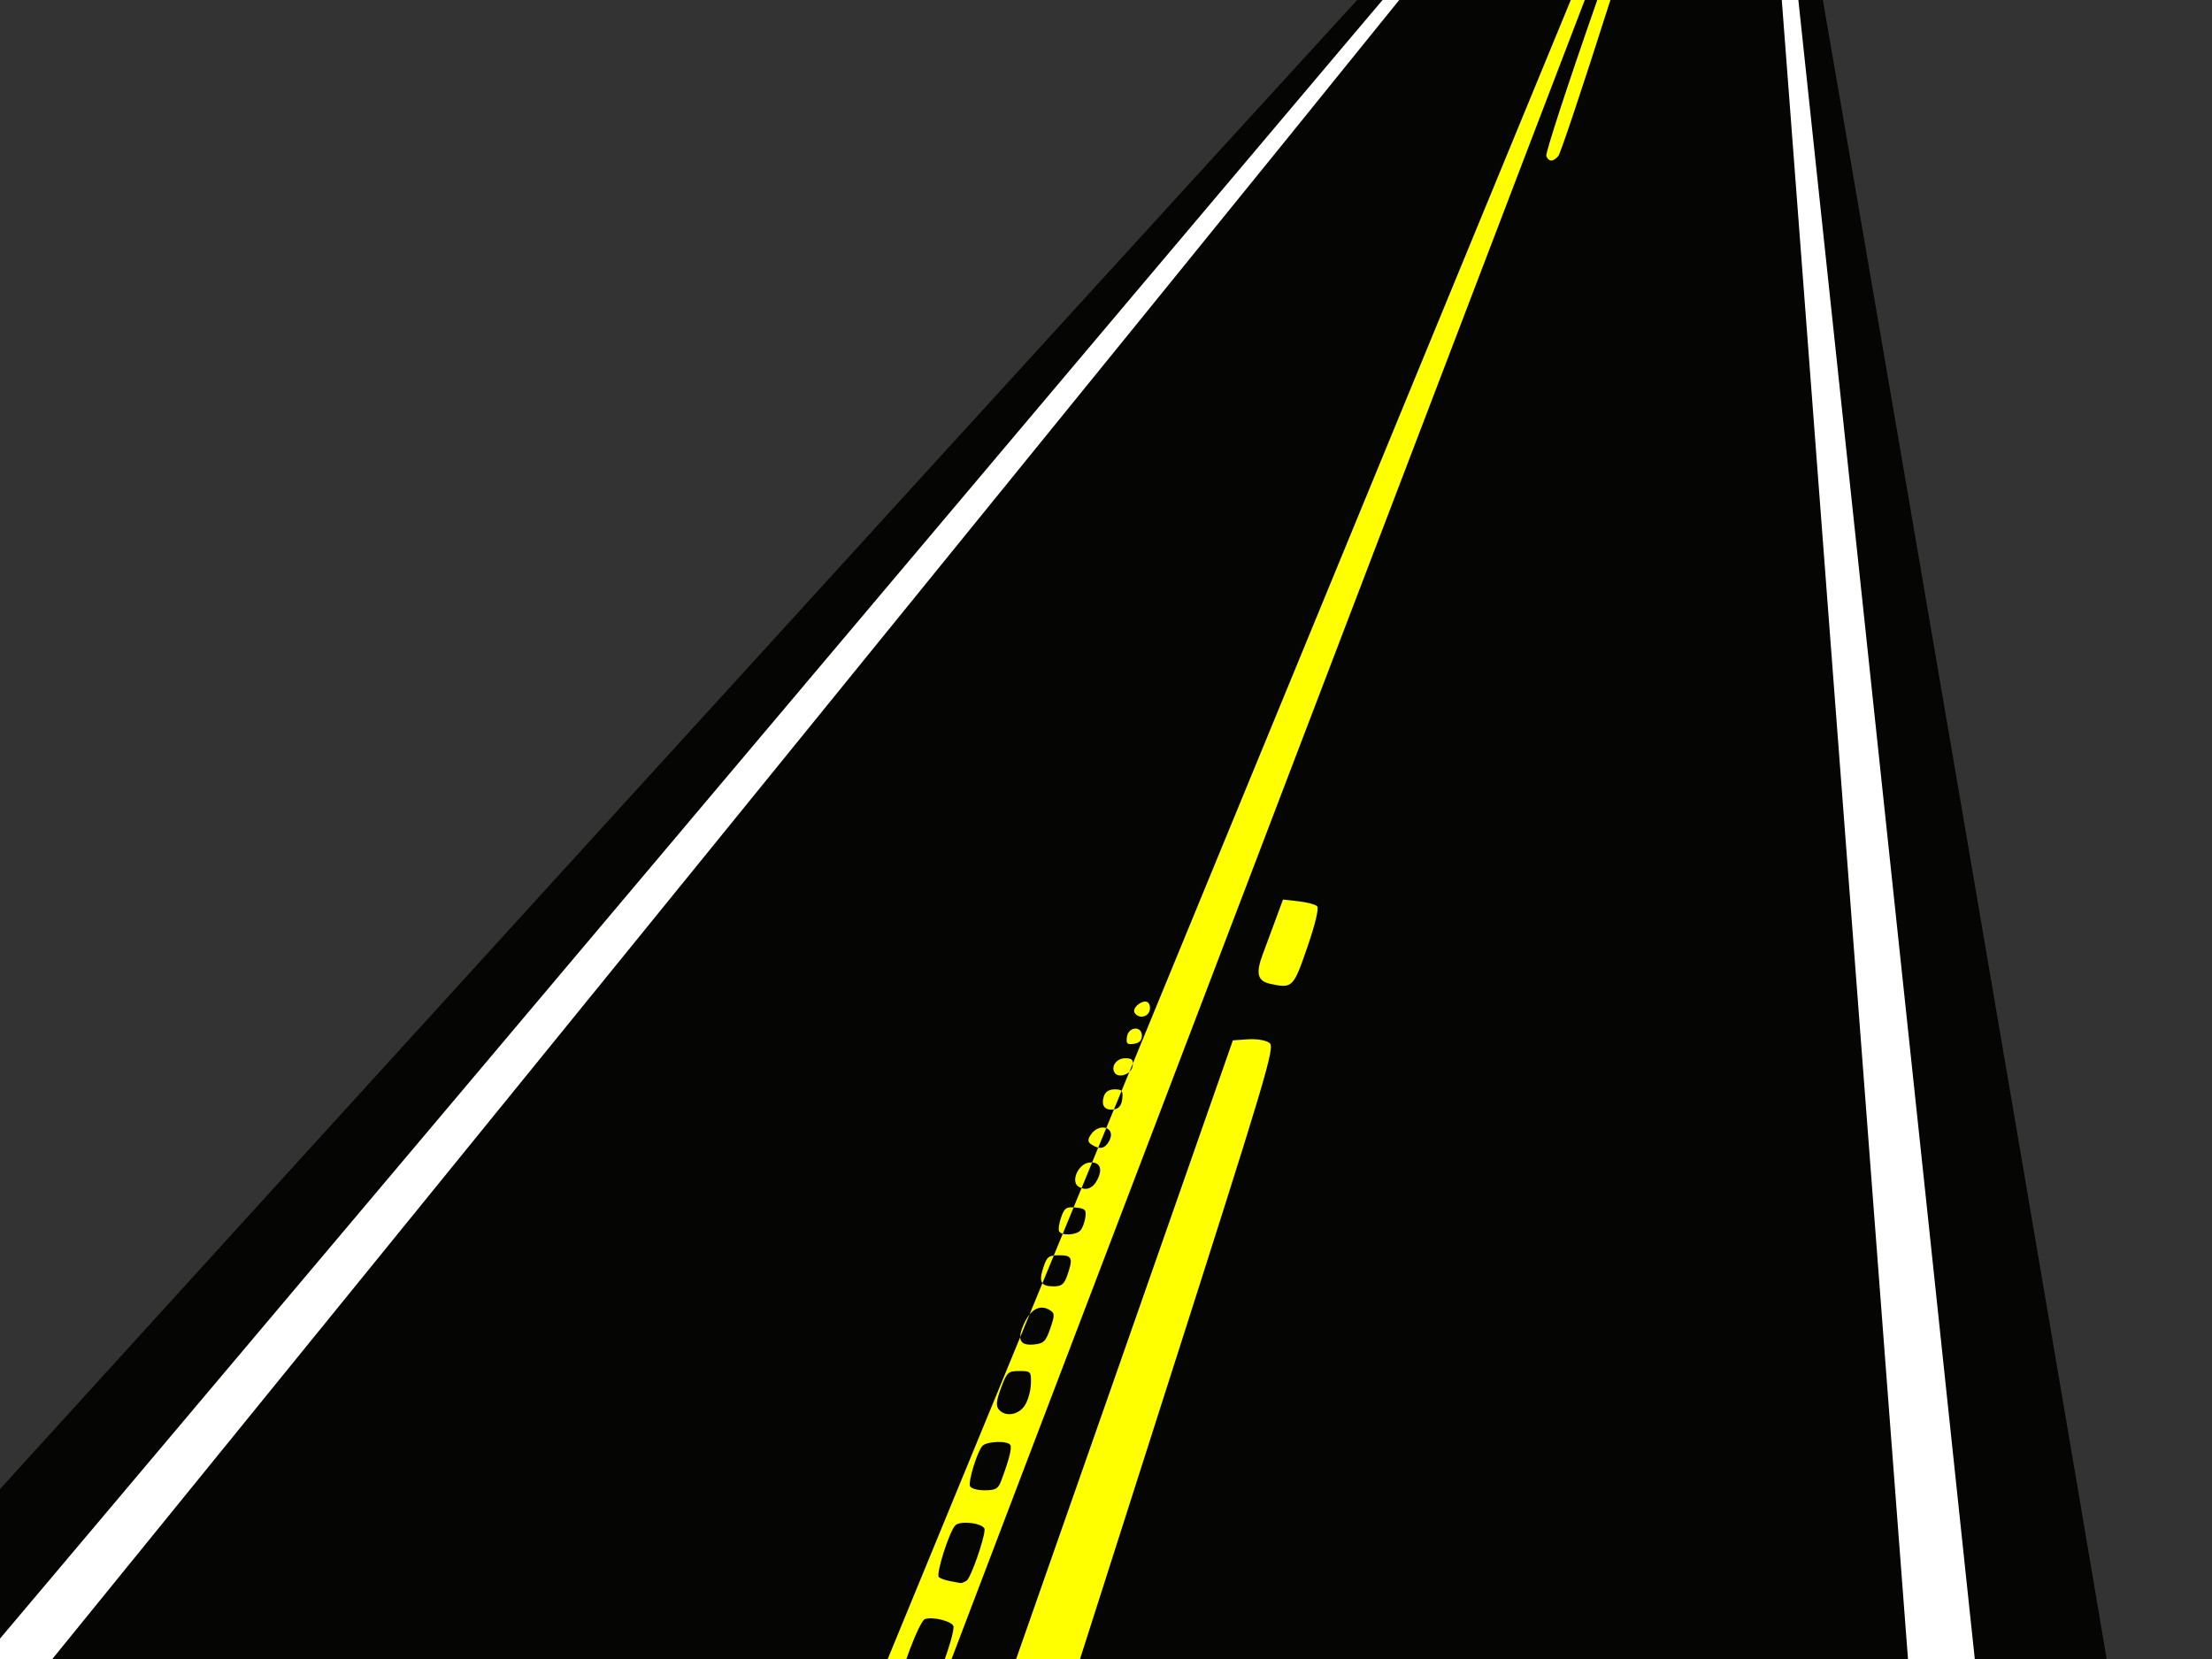 <?xml version="1.0"?><svg width="640" height="480" xmlns="http://www.w3.org/2000/svg">
 <rect width="100%" height="100%" fill="#333333" stroke="none"/>
 <title>Passing Zone</title>
 <g>
  <title>Layer 1</title>
  <g id="layer1">
   <path fill="#ff0000" fill-rule="evenodd" stroke-width="14.286" id="rect9255" d="m2204.665,-29.148l0,672.782l834.38,0l0,-672.782l-834.38,0zm560.54,57.438c3.64,-0.348 0.43,4.231 -15.69,23.062c-15.59,18.215 -103.37,122.211 -402.06,476.407c-26.91,31.9 -50.19,59.462 -51.75,61.25l-2.85,3.25l-21.03,0l-21.03,0l1.75,-2.094c10.3,-12.362 510.65,-561.497 511.84,-561.75c0.31,-0.064 0.57,-0.102 0.82,-0.125zm15.03,0.031c9.63,-0.071 22.55,1.128 22.56,2.281c0.01,0.635 -7.41,19.157 -16.5,41.157c-9.09,22 -60.98,148 -115.31,280l-98.78,240l-129.29,0.25c-103.4,0.203 -129.1,0.003 -128.5,-1c0.42,-0.69 94.14,-116.225 208.29,-256.75c114.14,-140.525 216.58,-266.75 227.62,-280.5l20.06,-25l5.97,-0.344c1.2,-0.066 2.5,-0.084 3.88,-0.094l0,0zm37.25,1.406c8.8,-0.058 24.96,0.922 25.97,1.907c0.73,0.72 2.81,23.393 5.78,62.625c2.56,33.825 6.88,90.525 9.59,126c2.71,35.475 6.96,91.275 9.44,124c2.48,32.725 7.68,100.815 11.53,151.312c3.85,50.497 7,92.909 7,94.25l0,2.438l-127.63,0l-127.59,0l0.56,-2.25c0.32,-1.238 15.92,-50.157 34.66,-108.719c31.99,-99.947 33.97,-106.576 32.28,-107.813c-1.03,-0.752 -3.65,-1.168 -6.16,-1l-4.4,0.282l-34.85,99.5c-19.16,54.725 -36.46,104.112 -38.46,109.75l-3.63,10.25l-9.87,0l-9.88,0l2.13,-5.75c11.66,-31.306 211.76,-555.511 212.21,-555.969c2.66,-2.66 0.05,6.133 -12.78,42.844c-8.09,23.173 -14.47,42.744 -14.18,43.5c0.67,1.754 2.04,1.758 3.5,0c0.63,-0.76 7.19,-20.428 14.59,-43.688c7.4,-23.26 13.98,-42.616 14.66,-43.031c0.47,-0.291 2.59,-0.418 5.53,-0.438zm31.59,1.563c1.23,-0.115 2.74,0.217 3.19,0.937c0.66,1.07 95.52,555.42 95.53,558.282c0.01,1.609 -1.64,1.75 -20.44,1.75l-20.44,0l-0.59,-4.25c-0.32,-2.338 -4.62,-42.5 -9.56,-89.25c-4.95,-46.75 -10.11,-95.35 -11.47,-108c-1.36,-12.65 -9.93,-92.975 -19.03,-178.5c-9.1,-85.525 -17.15,-160.9 -17.88,-167.5c-0.72,-6.6 -1.13,-12.338 -0.9,-12.75c0.22,-0.409 0.86,-0.65 1.59,-0.719zm-69.87,89.562c-1.54,0.028 -3.76,2.024 -3,3.25c1.02,1.662 3.54,1.425 4.25,-0.406c0.33,-0.862 0.17,-1.985 -0.35,-2.5c-0.23,-0.237 -0.55,-0.35 -0.9,-0.344zm-2.91,7.813c-1.03,0.078 -2.13,0.932 -2.34,2.437c-0.28,1.939 0.06,2.275 2,2c1.55,-0.22 2.34,-1.01 2.34,-2.343c0,-1.489 -0.97,-2.173 -2,-2.094zm-2.84,8.594c-2.47,0 -4.19,2.343 -3.07,4.156c1.13,1.816 4.89,0.438 5.22,-1.906c0.26,-1.811 -0.17,-2.25 -2.15,-2.25zm-3.04,9c-1.61,0 -2.71,0.711 -3.12,2c-0.86,2.703 0.25,4.182 2.84,3.812c1.52,-0.215 2.25,-1.134 2.47,-3.062c0.27,-2.351 -0.05,-2.75 -2.19,-2.75zm-3.68,11.062c-1.15,0.09 -2.44,0.768 -3.35,2.219c-0.85,1.376 -0.75,1.979 0.41,2.719c2.35,1.495 3.84,1.192 5.06,-1.094c1.33,-2.472 -0.21,-3.993 -2.12,-3.844zm-3.19,10.094c-0.18,0.005 -0.37,0.008 -0.56,0.031c-3.11,0.371 -5.35,5.466 -3.07,6.938c2.13,1.365 4.2,0.587 5.5,-2.032c1.54,-3.079 0.78,-5.011 -1.87,-4.937l0,0zm-5.31,12.969c-1.95,-0.071 -2.47,0.518 -3.32,2.937c-0.6,1.743 -0.86,3.576 -0.56,4.063c0.82,1.317 5.04,1.059 6.22,-0.375c0.56,-0.688 1.18,-2.375 1.38,-3.75c0.3,-2.16 -0.11,-2.55 -2.82,-2.813c-0.34,-0.033 -0.62,-0.052 -0.9,-0.062zm-3.88,13.875c-3.02,0 -3.55,0.396 -4.56,3.468c-1.41,4.265 -0.72,5.532 2.97,5.532c2.29,0 3.05,-0.62 3.94,-3.157c1.76,-5.046 1.42,-5.843 -2.35,-5.843zm-5.12,15.156c-1.82,0.045 -3.48,1.456 -4.78,4.125c-2.42,4.949 -1.63,6.938 2.59,6.531c2.84,-0.274 3.42,-0.846 4.72,-4.594c1.31,-3.799 1.31,-4.432 0,-5.281c-0.86,-0.554 -1.71,-0.802 -2.53,-0.781zm-6.41,18.344c-3.23,0 -3.59,0.335 -5.28,4.875c-1.38,3.717 -1.53,5.193 -0.66,6.25c1.86,2.237 5.67,1.647 7.5,-1.157c0.92,-1.395 1.72,-4.207 1.78,-6.25c0.11,-3.591 0.02,-3.718 -3.34,-3.718zm-6.59,20.531c-1.8,0.08 -3.63,0.506 -4.19,1.219c-1.5,1.911 -4.01,10.089 -3.53,11.5c0.24,0.705 2.11,1.25 4.25,1.25c3.22,0 3.93,-0.415 4.81,-2.75c2.27,-6.019 3.15,-9.532 2.63,-10.375c-0.42,-0.669 -2.17,-0.925 -3.97,-0.844zm-8.63,23.375c-1.45,-0.035 -2.79,0.19 -3.34,0.781c-1.77,1.896 -5.61,14.084 -4.72,14.938c0.41,0.394 1.87,0.909 3.25,1.156c1.37,0.246 2.72,0.496 3,0.562c0.27,0.067 1.07,-0.236 1.78,-0.687c1.18,-0.751 5.2,-12.117 5.22,-14.781c0.01,-1.113 -2.76,-1.911 -5.19,-1.969zm-11.12,27.656c-0.39,0.038 -0.75,0.108 -1.03,0.219c-1.57,0.6 -7.61,16.642 -6.94,18.406c0.25,0.656 1.85,1.376 3.59,1.594c1.74,0.218 3.25,0.474 3.35,0.562c0.09,0.088 0.88,-0.106 1.75,-0.437c1.44,-0.552 6.59,-14.551 6.59,-17.906c0,-1.308 -4.61,-2.706 -7.31,-2.438zm-13.47,32.719l-2.16,5.844c-1.19,3.226 -2.87,7.753 -3.72,10.031c-2.06,5.517 -1.5,7.694 2.16,8.5c6.44,1.416 6.71,1.131 10.75,-10.594c2.31,-6.72 3.41,-11.305 2.84,-11.875c-0.51,-0.51 -2.94,-1.129 -5.4,-1.406l-4.47,-0.5z"/>
   <g id="g10081">
    <path fill="#ffff00" id="path9231" d="m-79.259,519.85c0.957,-1.149 116.147,-127.937 255.977,-281.75c200.54,-220.597 254.8,-279.732 256.89,-279.992c1.98,-0.246 2.51,0.036 2.09,1.119c-0.3,0.796 -8.6,10.845 -18.44,22.329c-15.27,17.822 -94.085,111.212 -401.613,475.882c-26.901,31.9 -50.192,59.462 -51.757,61.25l-2.846,3.25l-21.021,0l-21.021,0l1.741,-2.088zm61.876,0.838c0.414,-0.688 94.145,-116.225 208.291,-256.75c114.145,-140.525 215.81,-265.85 225.93,-278.5c10.11,-12.65 19.42,-24.07 20.67,-25.378l2.27,-2.378l35.35,1.228c23.77,0.827 35.73,1.606 36.51,2.379c0.73,0.731 2.84,23.489 5.8,62.649c2.56,33.825 6.86,90.525 9.57,126c2.71,35.475 6.96,91.275 9.44,124c2.49,32.725 7.67,100.815 11.53,151.312c3.85,50.497 7,92.909 7,94.25l0,2.438l-286.556,0c-228.983,0 -286.408,-0.251 -285.805,-1.25zm591.901,-3c-0.32,-2.338 -4.63,-42.5 -9.57,-89.25c-4.94,-46.75 -10.11,-95.35 -11.47,-108c-1.36,-12.65 -9.92,-92.975 -19.02,-178.5c-9.1,-85.525 -17.14,-160.9 -17.87,-167.5c-0.73,-6.6 -1.13,-12.338 -0.9,-12.75c0.6,-1.088 4.07,-0.921 4.78,0.231c0.66,1.07 95.49,555.407 95.51,558.269c0.01,1.61 -1.63,1.75 -20.44,1.75l-20.43,0l-0.59,-4.25l0,0z"/>
    <path fill="#050603" id="path9229" d="m-79.26,518.412c10.302,-12.362 510.643,-561.502 511.836,-561.756c4.829,-1.027 2.323,2.836 -14.87,22.924c-15.59,18.215 -103.366,122.224 -402.061,476.42c-26.901,31.9 -50.192,59.462 -51.758,61.25l-2.846,3.25l-21.021,0l-21.021,0l1.74,-2.088zm61.874,0.842c0.416,-0.69 94.148,-116.229 208.293,-256.754c114.145,-140.525 216.57,-266.75 227.611,-280.5l20.074,-25l5.944,-0.33c9.559,-0.53 26.442,0.858 26.458,2.176c0.01,0.635 -7.424,19.154 -16.516,41.154c-9.092,22 -60.981,148 -115.311,280l-98.78,240l-129.265,0.254c-103.408,0.203 -129.114,0.003 -128.509,-1zm279.537,-4.504c11.666,-31.306 211.759,-555.513 212.218,-555.972c2.66,-2.66 0.036,6.129 -12.788,42.84c-8.095,23.173 -14.481,42.752 -14.191,43.507c0.673,1.755 2.032,1.752 3.491,-0.007c0.63,-0.76 7.197,-20.412 14.592,-43.672c7.395,-23.26 13.995,-42.631 14.667,-43.046c1.881,-1.162 30.153,0.157 31.492,1.47c0.735,0.721 2.836,23.398 5.803,62.629c2.558,33.825 6.867,90.525 9.577,126c2.71,35.475 6.958,91.275 9.44,124c2.483,32.725 7.667,100.816 11.521,151.312c3.854,50.497 7.007,92.909 7.007,94.25l0,2.438l-127.608,0l-127.609,0l0.581,-2.25c0.319,-1.238 15.916,-50.164 34.659,-108.727c31.988,-99.946 33.968,-106.557 32.278,-107.794c-1.028,-0.752 -3.68,-1.191 -6.183,-1.023l-4.382,0.294l-34.838,99.5c-19.161,54.725 -36.475,104.113 -38.476,109.75l-3.639,10.25l-9.877,0l-9.877,0l2.143,-5.75zm116.094,-240.686c2.313,-6.72 3.407,-11.293 2.837,-11.863c-0.51,-0.51 -2.94,-1.154 -5.399,-1.431l-4.471,-0.504l-2.162,5.867c-1.189,3.227 -2.858,7.731 -3.71,10.008c-2.062,5.517 -1.511,7.695 2.153,8.5c6.443,1.417 6.716,1.148 10.752,-10.577zm-108.951,214.518c1.439,-0.552 6.593,-14.548 6.593,-17.904c0,-1.494 -6.021,-3.083 -8.328,-2.198c-1.565,0.601 -7.627,16.634 -6.956,18.397c0.25,0.656 1.878,1.372 3.619,1.59c1.741,0.218 3.241,0.469 3.333,0.557c0.093,0.088 0.875,-0.111 1.739,-0.443zm10.384,-31.247c1.183,-0.75 5.183,-12.124 5.201,-14.789c0.012,-1.78 -7.039,-2.761 -8.509,-1.183c-1.766,1.896 -5.63,14.082 -4.735,14.936c0.413,0.394 1.877,0.919 3.252,1.165c1.375,0.247 2.725,0.503 3,0.569c0.275,0.066 1.081,-0.248 1.792,-0.699zm10.001,-28.9c2.266,-6.019 3.157,-9.522 2.636,-10.365c-0.827,-1.338 -7.047,-1.06 -8.165,0.365c-1.5,1.911 -4.006,10.09 -3.525,11.5c0.241,0.705 2.081,1.25 4.222,1.25c3.223,0 3.952,-0.415 4.831,-2.75zm6.823,-21.787c0.914,-1.395 1.712,-4.208 1.773,-6.25c0.107,-3.592 0,-3.713 -3.358,-3.713c-3.236,0 -3.59,0.327 -5.276,4.867c-1.38,3.717 -1.536,5.193 -0.659,6.25c1.857,2.237 5.682,1.65 7.519,-1.154zm7.369,-22.259c1.313,-3.799 1.313,-4.407 0,-5.256c-2.744,-1.774 -5.435,-0.551 -7.331,3.33c-2.418,4.949 -1.629,6.942 2.589,6.535c2.841,-0.274 3.446,-0.862 4.742,-4.61zm4.917,-15.353c1.759,-5.046 1.44,-5.851 -2.325,-5.851c-3.021,0 -3.557,0.408 -4.571,3.48c-1.408,4.265 -0.736,5.52 2.955,5.52c2.29,0 3.057,-0.613 3.941,-3.149zm3.878,-13.101c0.564,-0.688 1.181,-2.375 1.372,-3.75c0.3,-2.16 -0.079,-2.542 -2.786,-2.805c-2.732,-0.266 -3.274,0.101 -4.238,2.865c-0.608,1.743 -0.859,3.568 -0.558,4.055c0.814,1.318 5.033,1.07 6.209,-0.365zm4.859,-14.652c1.637,-3.284 0.649,-5.271 -2.439,-4.902c-3.104,0.371 -5.357,5.447 -3.071,6.919c2.121,1.365 4.205,0.602 5.51,-2.017zm3.419,-11.205c2.116,-3.955 -3.042,-5.483 -5.45,-1.614c-0.857,1.376 -0.768,1.995 0.393,2.735c2.346,1.495 3.834,1.165 5.058,-1.12zm3.759,-12.143c0.271,-2.351 -0.046,-2.75 -2.183,-2.75c-1.617,0 -2.722,0.703 -3.131,1.991c-0.858,2.704 0.246,4.186 2.842,3.816c1.511,-0.215 2.25,-1.129 2.472,-3.057zm3.003,-9.5c0.257,-1.811 -0.161,-2.25 -2.143,-2.25c-2.469,0 -4.206,2.335 -3.085,4.147c1.123,1.816 4.896,0.447 5.229,-1.897zm2.68,-8.75c0,-2.978 -3.904,-2.681 -4.33,0.33c-0.275,1.939 0.061,2.275 2,2c1.553,-0.22 2.33,-0.997 2.33,-2.33zm2.164,-7.067c0.331,-0.862 0.18,-1.989 -0.335,-2.504c-1.263,-1.263 -4.855,1.411 -3.923,2.919c1.027,1.662 3.555,1.415 4.258,-0.416zm241.969,223.632c-0.32,-2.338 -4.628,-42.5 -9.573,-89.25c-4.944,-46.75 -10.106,-95.35 -11.47,-108c-1.364,-12.65 -9.925,-92.975 -19.024,-178.5c-9.099,-85.525 -17.139,-160.9 -17.866,-167.5c-0.727,-6.6 -1.134,-12.338 -0.906,-12.75c0.603,-1.088 4.075,-0.92 4.786,0.232c0.661,1.069 95.493,555.407 95.504,558.268c0.01,1.61 -1.63,1.75 -20.432,1.75l-20.439,0l-0.583,-4.25z"/>
    <path fill="#ffffff" fill-rule="evenodd" stroke="#ffffff" stroke-miterlimit="4" d="m437.9,-43.5c-0.778,0 -1.649,0.622 -1.938,1.375c-0.289,0.753 -8.567,10.765 -18.406,22.25c-15.268,17.821 -94.097,111.205 -401.625,475.875c-26.901,31.9 -50.185,59.463 -51.75,61.25l-2.844,3.25l614.062,0l-0.594,-4.25c-0.481,-3.514 -7.608,-70.462 -18.469,-173.25c-3.419,-32.359 -35.951,-337.927 -38.062,-357.5c-1.098,-10.175 -2.115,-20.189 -2.25,-22.25c-0.178,-2.723 -0.703,-3.749 -1.906,-3.75c-1.064,-0.001 -1.507,0.626 -1.25,1.75c0.22,0.962 2.407,28.525 4.875,61.25c2.468,32.725 7.886,104.05 12.031,158.5c4.145,54.45 11.137,146.25 15.531,204c4.394,57.75 8.501,111.655 9.125,119.781c0.624,8.126 0.919,14.987 0.656,15.25c-0.262,0.263 -129.314,0.357 -286.781,0.219l-286.312,-0.25l204.344,-251.5c243.657,-299.917 253.379,-312 251.562,-312z" id="rect9298"/>
   </g>
  </g>
 </g>
</svg>